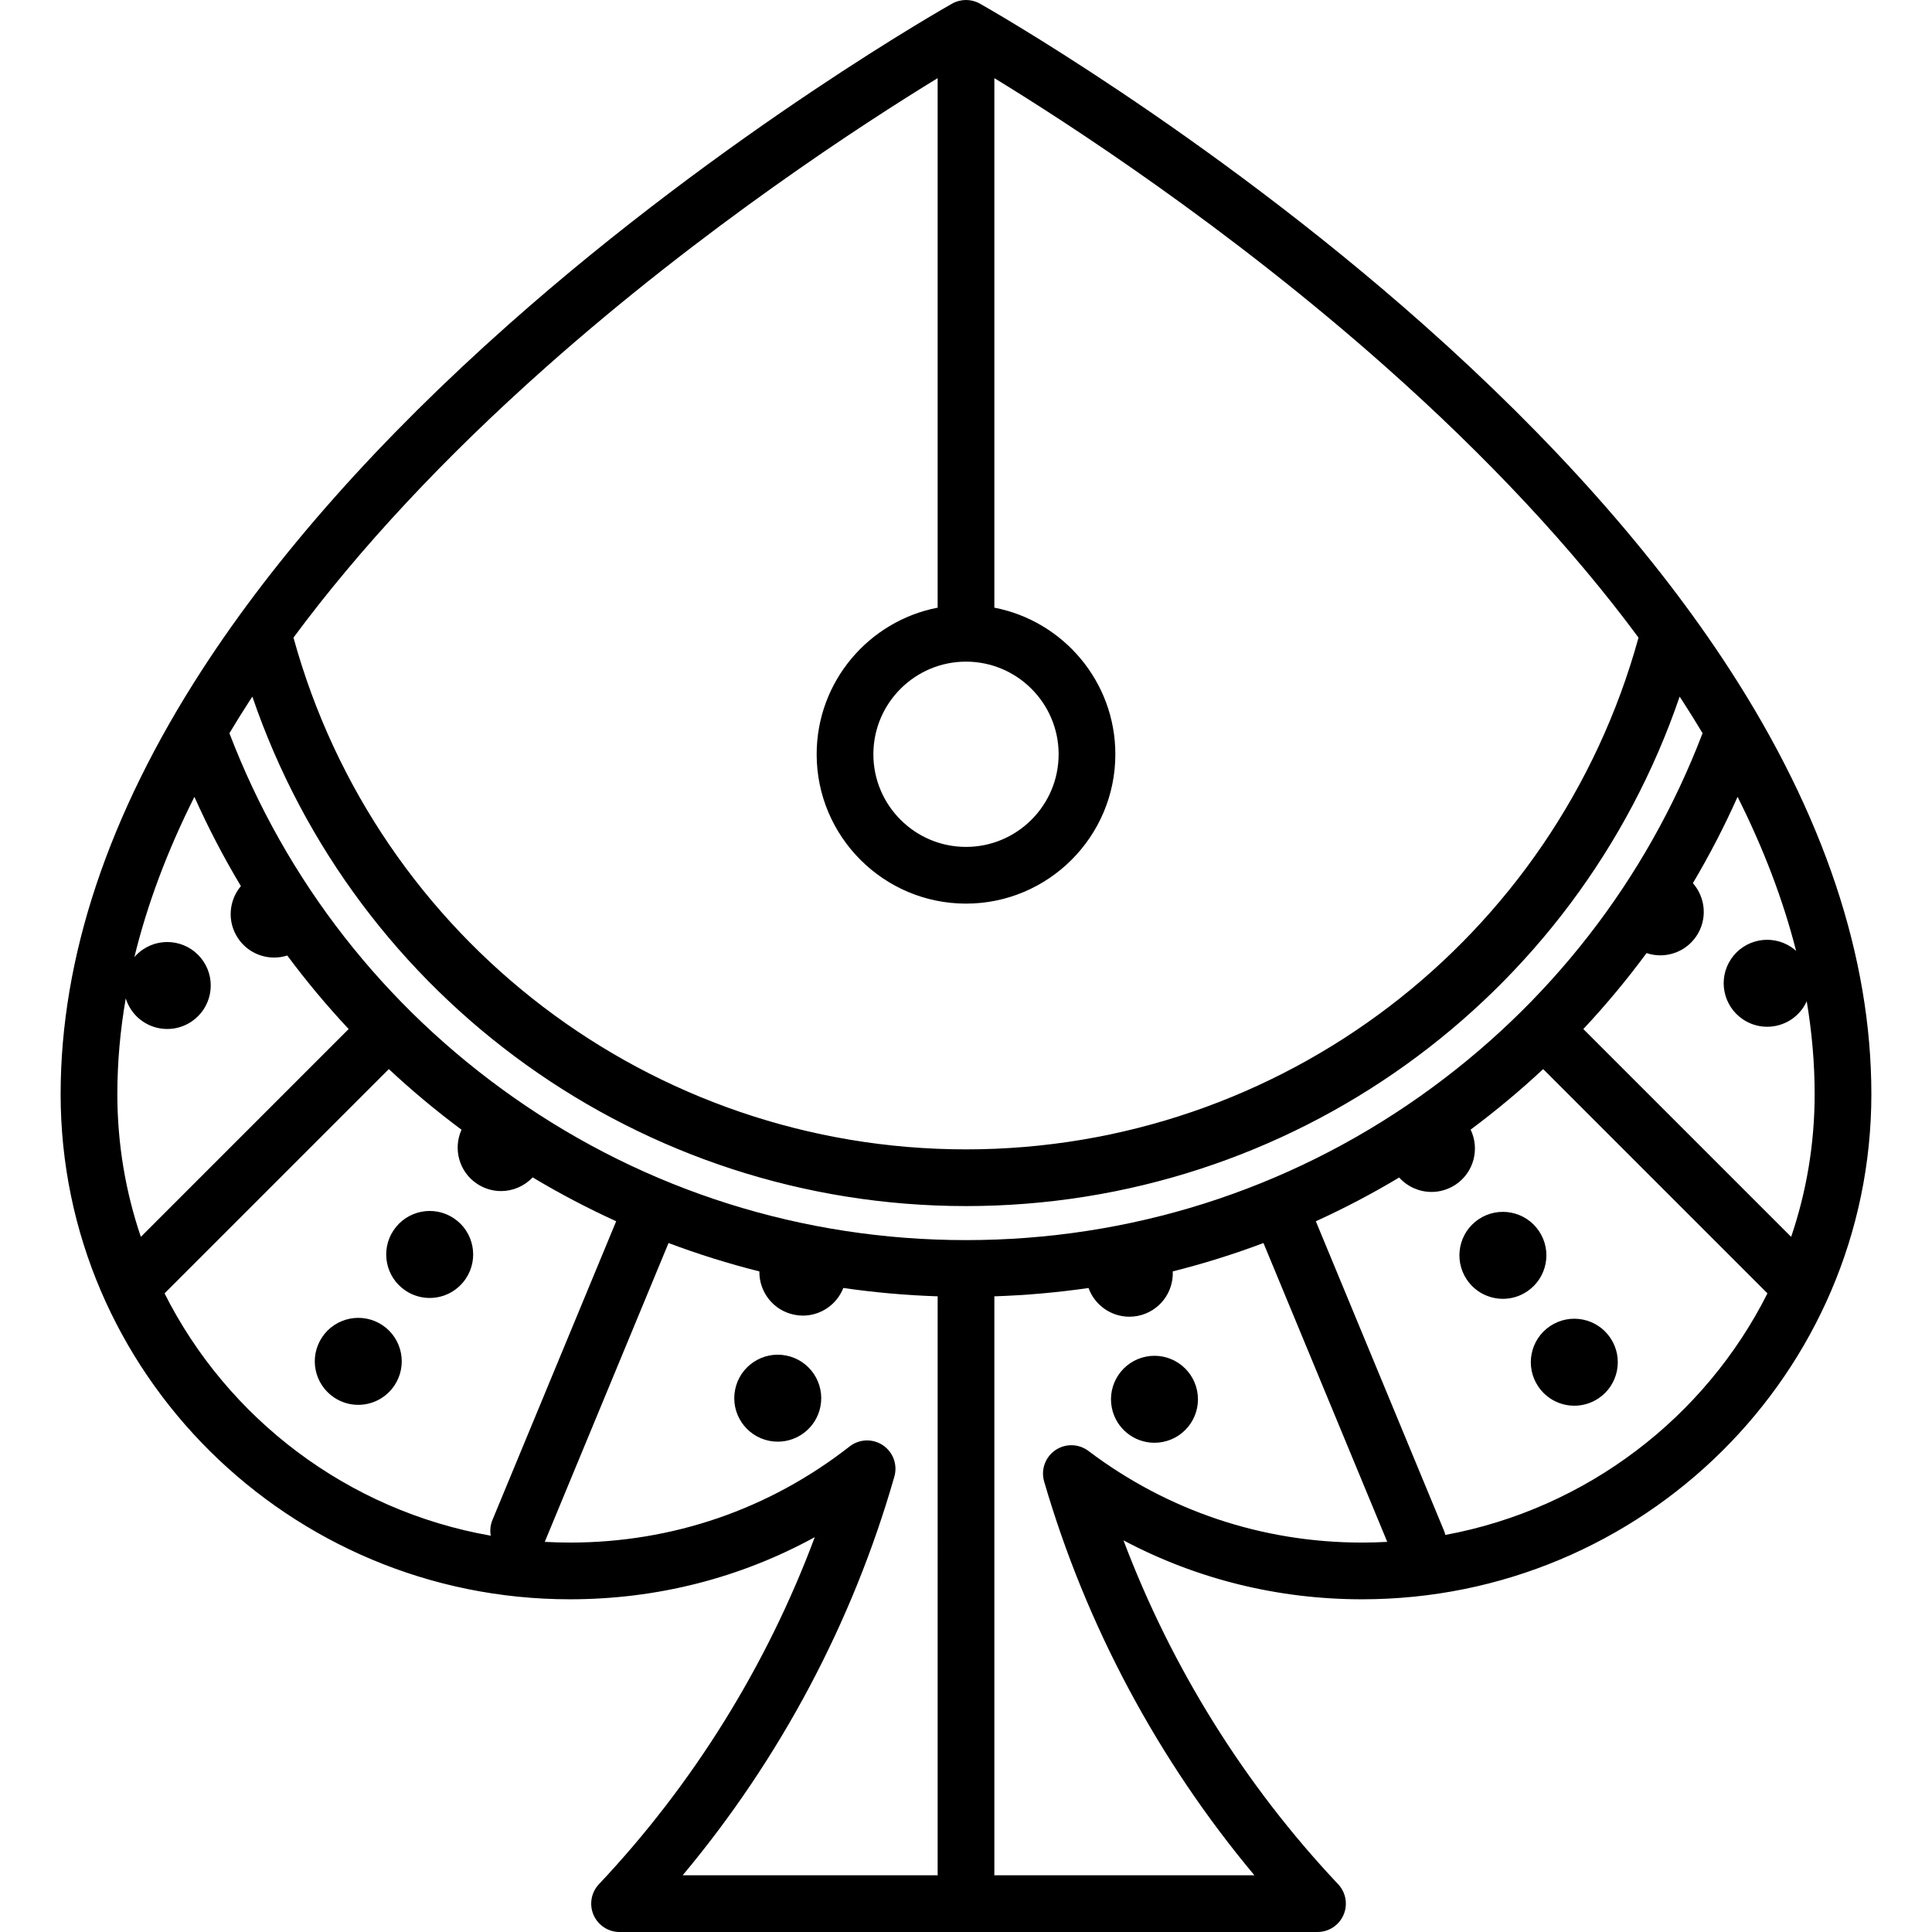 <?xml version="1.0" encoding="iso-8859-1"?>
<!-- Uploaded to: SVG Repo, www.svgrepo.com, Generator: SVG Repo Mixer Tools -->
<!DOCTYPE svg PUBLIC "-//W3C//DTD SVG 1.1//EN" "http://www.w3.org/Graphics/SVG/1.1/DTD/svg11.dtd">
<svg fill="#000000" height="800px" width="800px" version="1.1" id="Capa_1" xmlns="http://www.w3.org/2000/svg" xmlns:xlink="http://www.w3.org/1999/xlink" 
	 viewBox="0 0 511 511" xml:space="preserve">
<g>
	<path d="M457.513,177.111c-19.607-30.255-46.877-60.974-81.053-91.302C318.532,34.401,259.75,1.284,259.163,0.955
		c-2.275-1.273-5.05-1.273-7.325,0c-0.587,0.329-59.37,33.446-117.297,84.854c-34.176,30.329-61.446,61.047-81.053,91.302
		c-24.851,38.345-37.451,76.121-37.451,112.28C16.036,363.063,76.465,423,150.742,423c23.014,0,45.045-5.631,64.761-16.437
		c-12.671,33.944-32.166,65.359-57.089,91.792c-2.054,2.178-2.616,5.368-1.43,8.117s3.893,4.528,6.886,4.528h184.599
		c2.994,0,5.7-1.78,6.886-4.528s0.624-5.939-1.43-8.117c-24.701-26.197-44.088-57.324-56.768-90.942
		c19.325,10.248,40.79,15.587,63.1,15.587c74.277,0,134.706-59.937,134.706-133.609
		C494.964,253.232,482.364,215.456,457.513,177.111z M473.746,327.14l-54.965-54.965c5.971-6.372,11.55-13.081,16.719-20.092
		c1.183,0.396,2.405,0.597,3.619,0.597c3.72,0,7.36-1.79,9.58-5.11c2.963-4.431,2.428-10.163-0.944-13.981
		c4.362-7.353,8.311-14.974,11.823-22.836c6.907,13.766,12.076,27.37,15.477,40.754c-0.397-0.354-0.812-0.693-1.266-0.997
		c-5.28-3.53-12.42-2.11-15.95,3.17c-3.53,5.28-2.1,12.42,3.18,15.95c1.96,1.31,4.18,1.94,6.37,1.94c3.72,0,7.36-1.79,9.58-5.11
		c0.353-0.528,0.642-1.078,0.897-1.637c1.393,8.287,2.097,16.482,2.097,24.568C479.964,302.583,477.776,315.277,473.746,327.14z
		 M375.573,289.977C340.323,314.852,298.802,328,255.5,328c-43.097,0-84.455-13.034-119.603-37.693
		c-34.313-24.072-60.318-57.394-75.218-96.373c1.703-2.845,3.472-5.694,5.32-8.55c0.243-0.376,0.503-0.753,0.749-1.129
		C94.123,264.318,169.646,319,255.5,319c85.863,0,161.379-54.68,188.753-134.746c0.221,0.338,0.454,0.677,0.673,1.015
		c1.874,2.892,3.666,5.778,5.391,8.659C435.494,232.717,409.677,265.91,375.573,289.977z M255.5,175c13.509,0,24.5,10.991,24.5,24.5
		S269.009,224,255.5,224S231,213.009,231,199.5S241.991,175,255.5,175z M144.294,97.208C186.162,60.02,228.468,32.613,248,20.67
		v140.053c-18.205,3.515-32,19.561-32,38.777c0,21.78,17.72,39.5,39.5,39.5s39.5-17.72,39.5-39.5c0-19.216-13.795-35.262-32-38.777
		V20.667c19.488,11.912,61.659,39.226,103.504,76.361c26.874,23.849,49.294,47.867,66.875,71.615
		C411.392,248.498,338.697,304,255.5,304c-83.189,0-155.89-55.504-177.878-135.355C95.159,144.956,117.509,120.998,144.294,97.208z
		 M33.259,264.06c0.321,1.035,0.788,2.043,1.421,2.989c2.22,3.32,5.86,5.11,9.57,5.11c2.2,0,4.42-0.63,6.38-1.94
		c5.28-3.53,6.7-10.67,3.17-15.95c-3.53-5.28-10.67-6.7-15.95-3.17c-0.883,0.589-1.648,1.286-2.31,2.052
		c3.389-13.912,8.689-28.064,15.877-42.392c3.638,8.141,7.75,16.019,12.297,23.612c-3.213,3.816-3.676,9.432-0.765,13.787
		c2.22,3.32,5.86,5.11,9.57,5.11c1.163,0,2.33-0.182,3.462-0.541c5.035,6.777,10.453,13.268,16.239,19.444L37.254,327.14
		c-4.03-11.863-6.217-24.557-6.217-37.749C31.036,281.057,31.78,272.608,33.259,264.06z M43.521,342.086l59.321-59.321
		c6.078,5.673,12.493,11.028,19.227,16.041c-2.277,5.032-0.662,11.113,4.081,14.284c1.96,1.31,4.18,1.94,6.38,1.94
		c3.099,0,6.138-1.272,8.353-3.622c7.169,4.296,14.543,8.166,22.09,11.606l-32.722,78.998c-0.567,1.369-0.692,2.809-0.451,4.168
		C91.925,399.531,60.152,375.174,43.521,342.086z M236.553,390.544c0.893-3.123-0.327-6.466-3.021-8.281
		c-2.693-1.814-6.25-1.689-8.809,0.311C203.444,399.208,177.862,408,150.742,408c-2.236,0-4.457-0.066-6.664-0.187
		c0.009-0.021,0.022-0.039,0.031-0.061l32.715-78.98c7.858,2.956,15.877,5.464,24.028,7.509c-0.086,5.452,3.711,10.356,9.249,11.458
		c0.76,0.15,1.51,0.23,2.25,0.23c4.714,0,8.983-2.911,10.7-7.312c8.227,1.194,16.553,1.935,24.95,2.211V495.5
		c0,0.169,0.014,0.334,0.025,0.5H180.56C206.317,465.212,225.544,429.07,236.553,390.544z M287.886,383.766
		c-2.579-1.947-6.115-2.023-8.776-0.189c-2.661,1.834-3.847,5.167-2.945,8.27c11.063,38.028,30.159,73.721,55.616,104.154h-68.806
		c0.011-0.166,0.025-0.331,0.025-0.5V342.869c8.385-0.276,16.697-1.015,24.91-2.204c1.638,4.556,5.985,7.595,10.79,7.595
		c0.75,0,1.5-0.07,2.26-0.22c5.639-1.123,9.469-6.196,9.228-11.767c8.137-2.043,16.143-4.548,23.989-7.5l32.74,79.041
		c-2.205,0.12-4.424,0.187-6.659,0.187C333.906,408,308.88,399.62,287.886,383.766z M382.281,405.98
		c-0.091-0.383-0.205-0.764-0.36-1.14l-33.892-81.823c7.529-3.432,14.887-7.29,22.04-11.574c2.231,2.478,5.371,3.817,8.561,3.817
		c2.19,0,4.41-0.63,6.38-1.94c4.825-3.225,6.413-9.461,3.96-14.542c6.721-5.006,13.124-10.351,19.189-16.012l59.32,59.32
		C451.007,374.859,419.678,399.061,382.281,405.98z"/>
	<path d="M303.1,358.82c-6.22,1.24-10.27,7.3-9.03,13.53c1.09,5.47,5.89,9.25,11.26,9.25c0.75,0,1.5-0.07,2.26-0.22
		c6.23-1.24,10.28-7.29,9.04-13.52C315.39,361.63,309.33,357.58,303.1,358.82z"/>
	<path d="M207.95,358.53c-6.23-1.24-12.28,2.81-13.52,9.04c-1.24,6.23,2.81,12.28,9.04,13.52c0.75,0.15,1.51,0.22,2.25,0.22
		c5.38,0,10.18-3.78,11.27-9.26C218.23,365.82,214.18,359.77,207.95,358.53z"/>
	<path d="M101.15,350.5c-5.28-3.52-12.42-2.11-15.95,3.18c-3.53,5.28-2.11,12.42,3.17,15.95c1.96,1.31,4.18,1.94,6.38,1.94
		c3.71,0,7.35-1.8,9.57-5.12C107.85,361.17,106.43,354.03,101.15,350.5z"/>
	<path d="M120.04,322.23c-5.28-3.53-12.42-2.11-15.95,3.18c-3.53,5.28-2.11,12.42,3.17,15.95c1.96,1.31,4.18,1.94,6.38,1.94
		c3.71,0,7.35-1.8,9.57-5.12C126.74,332.9,125.32,325.76,120.04,322.23z"/>
	<path d="M407.07,325.64c-3.53-5.28-10.67-6.7-15.95-3.18c-5.29,3.53-6.7,10.67-3.18,15.95c2.22,3.32,5.86,5.12,9.58,5.12
		c2.19,0,4.41-0.63,6.37-1.94C409.18,338.06,410.6,330.92,407.07,325.64z"/>
	<path d="M410.01,350.73c-5.29,3.53-6.71,10.67-3.18,15.95c2.22,3.32,5.86,5.12,9.57,5.12c2.2,0,4.42-0.63,6.38-1.94
		c5.29-3.53,6.7-10.67,3.18-15.95C422.43,348.62,415.29,347.21,410.01,350.73z"/>
</g>
</svg>